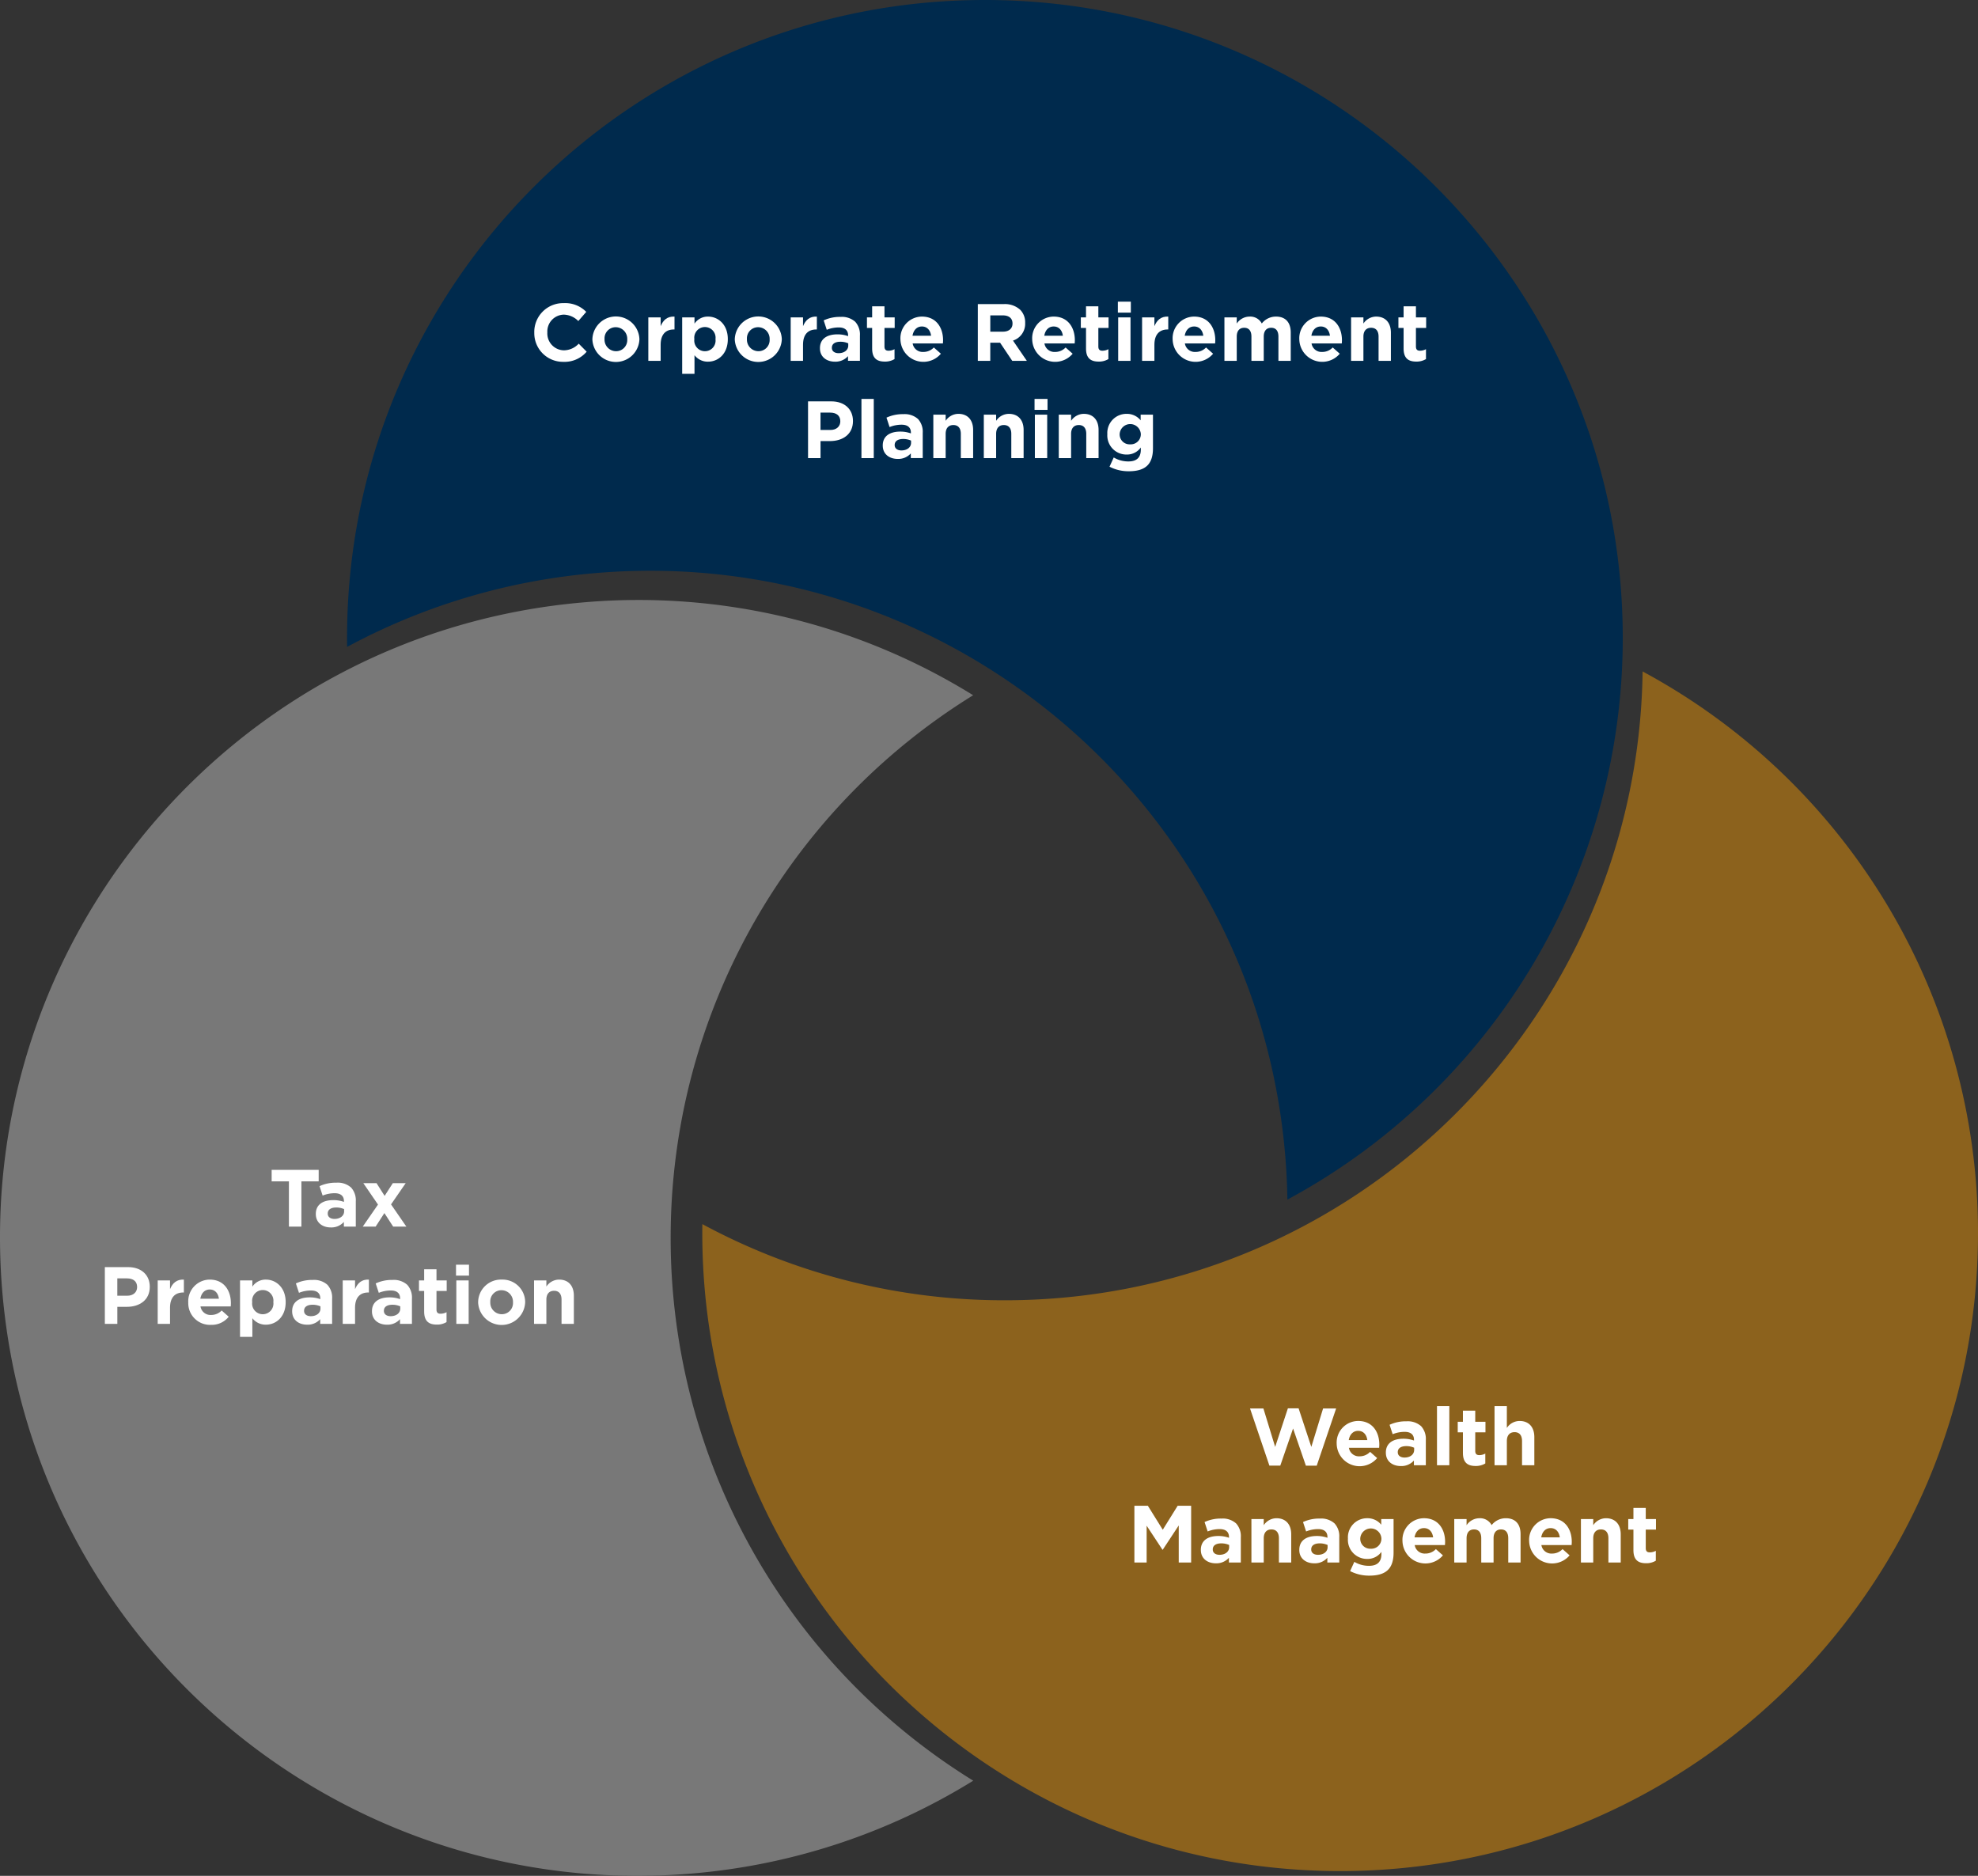 <svg xmlns="http://www.w3.org/2000/svg" xmlns:xlink="http://www.w3.org/1999/xlink" id="Group_603" data-name="Group 603" width="614" height="582.269" viewBox="0 0 614 582.269"><rect x="0" y="0" width="614" height="582.269" fill="#333333" stroke="none"/><defs><clipPath id="clip-path"><rect id="Rectangle_596" data-name="Rectangle 596" width="614" height="582.269" fill="none"></rect></clipPath></defs><g id="Group_604" data-name="Group 604" clip-path="url(#clip-path)"><path id="Path_3178" data-name="Path 3178" d="M266.517,0c-109.352,0-198,88.647-198,198q0,1.4.02,2.8a197.336,197.336,0,0,1,77.271-22.924c108.965-9.181,204.742,71.712,213.921,180.677q.585,6.943.684,13.806A197.962,197.962,0,0,0,464.516,198c0-109.352-88.647-198-198-198" transform="translate(39.211)" fill="#002a4d"></path><path id="Path_3179" data-name="Path 3179" d="M208.182,316.468a197.872,197.872,0,0,1,93.9-168.454,197.121,197.121,0,0,0-120.693-28.847C72.422,128.348-8.47,224.125.711,333.09S105.666,522.948,214.633,513.769a197.173,197.173,0,0,0,87.477-28.829,197.871,197.871,0,0,1-93.928-168.471" transform="translate(0 67.791)" fill="#787878"></path><path id="Path_3180" data-name="Path 3180" d="M430.546,132.563C429.04,240.618,340.98,327.747,232.568,327.747a197.11,197.11,0,0,1-93.892-23.638c-.013.937-.022,1.874-.022,2.814,0,109.352,88.648,198,198,198s198-88.647,198-198A197.963,197.963,0,0,0,430.546,132.563" transform="translate(79.349 75.863)" fill="#8c621d"></path><path id="Path_3181" data-name="Path 3181" d="M105.482,69.005v-.05a8.954,8.954,0,0,1,9.187-9.11,9.087,9.087,0,0,1,6.945,2.717l-2.465,2.844a6.505,6.505,0,0,0-4.5-1.987,5.219,5.219,0,0,0-5.11,5.486v.05a5.232,5.232,0,0,0,5.11,5.536,6.36,6.36,0,0,0,4.63-2.063l2.465,2.492a9.005,9.005,0,0,1-7.221,3.146,8.894,8.894,0,0,1-9.036-9.061" transform="translate(60.365 34.248)" fill="#fff"></path><path id="Path_3182" data-name="Path 3182" d="M116.954,69.574v-.05a7.305,7.305,0,0,1,14.6-.05v.05a7.305,7.305,0,0,1-14.6.05m10.822,0v-.05a3.585,3.585,0,0,0-3.549-3.725,3.456,3.456,0,0,0-3.5,3.674v.05a3.585,3.585,0,0,0,3.549,3.725,3.456,3.456,0,0,0,3.5-3.674" transform="translate(66.93 35.769)" fill="#fff"></path><path id="Path_3183" data-name="Path 3183" d="M128,62.756h3.825v2.718c.78-1.863,2.038-3.071,4.3-2.97v4h-.2c-2.542,0-4.1,1.535-4.1,4.756v4.984H128Z" transform="translate(73.249 35.766)" fill="#fff"></path><path id="Path_3184" data-name="Path 3184" d="M134.682,62.754h3.825v1.939a4.954,4.954,0,0,1,4.2-2.19c3.146,0,6.141,2.467,6.141,6.971v.05c0,4.5-2.943,6.971-6.141,6.971a5.18,5.18,0,0,1-4.2-2.014v5.788h-3.825Zm10.344,6.77v-.05a3.311,3.311,0,1,0-6.569,0v.05a3.311,3.311,0,1,0,6.569,0" transform="translate(77.076 35.769)" fill="#fff"></path><path id="Path_3185" data-name="Path 3185" d="M145.066,69.574v-.05a7.305,7.305,0,0,1,14.6-.05v.05a7.305,7.305,0,0,1-14.6.05m10.822,0v-.05a3.585,3.585,0,0,0-3.549-3.725,3.456,3.456,0,0,0-3.5,3.674v.05a3.585,3.585,0,0,0,3.549,3.725,3.456,3.456,0,0,0,3.5-3.674" transform="translate(83.018 35.769)" fill="#fff"></path><path id="Path_3186" data-name="Path 3186" d="M156.106,62.756h3.825v2.718c.78-1.863,2.038-3.071,4.3-2.97v4h-.2c-2.542,0-4.1,1.535-4.1,4.756v4.984h-3.825Z" transform="translate(89.336 35.766)" fill="#fff"></path><path id="Path_3187" data-name="Path 3187" d="M161.882,72.331V72.28c0-2.943,2.239-4.3,5.435-4.3a9.591,9.591,0,0,1,3.3.553V68.3c0-1.586-.981-2.467-2.895-2.467a9.927,9.927,0,0,0-3.725.73l-.956-2.92a11.9,11.9,0,0,1,5.234-1.082,6.227,6.227,0,0,1,4.555,1.509,5.877,5.877,0,0,1,1.461,4.3v7.827h-3.7V74.746a5.189,5.189,0,0,1-4.077,1.712c-2.542,0-4.63-1.461-4.63-4.127m8.783-.882V70.77a5.937,5.937,0,0,0-2.442-.5c-1.635,0-2.641.654-2.641,1.862v.05c0,1.033.855,1.637,2.088,1.637,1.786,0,3-.983,3-2.366" transform="translate(92.642 35.805)" fill="#fff"></path><path id="Path_3188" data-name="Path 3188" d="M172.773,73.58V67.189h-1.61V63.917h1.61V60.469H176.6v3.448h3.17v3.272H176.6v5.762c0,.88.377,1.308,1.233,1.308a3.889,3.889,0,0,0,1.887-.478v3.071a5.637,5.637,0,0,1-3.019.781c-2.341,0-3.926-.932-3.926-4.053" transform="translate(97.953 34.605)" fill="#fff"></path><path id="Path_3189" data-name="Path 3189" d="M177.769,69.574v-.05a6.717,6.717,0,0,1,6.67-7.022c4.506,0,6.569,3.5,6.569,7.324,0,.3-.025.654-.05,1.008h-9.388a3.129,3.129,0,0,0,3.3,2.641,4.422,4.422,0,0,0,3.272-1.384l2.19,1.937a7.126,7.126,0,0,1-12.559-4.454m9.514-1.132c-.228-1.711-1.233-2.869-2.844-2.869-1.585,0-2.618,1.134-2.92,2.869Z" transform="translate(101.734 35.769)" fill="#fff"></path><path id="Path_3190" data-name="Path 3190" d="M193.05,60.037H201.1a7.025,7.025,0,0,1,5.135,1.786,5.531,5.531,0,0,1,1.509,4.027v.05a5.473,5.473,0,0,1-3.777,5.462l4.3,6.291h-4.53l-3.777-5.637h-3.044v5.637H193.05Zm7.8,8.556c1.887,0,2.97-1.006,2.97-2.492v-.05c0-1.66-1.159-2.516-3.046-2.516h-3.851v5.058Z" transform="translate(110.479 34.358)" fill="#fff"></path><path id="Path_3191" data-name="Path 3191" d="M203.785,69.574v-.05a6.717,6.717,0,0,1,6.67-7.022c4.506,0,6.569,3.5,6.569,7.324,0,.3-.025.654-.05,1.008h-9.388a3.129,3.129,0,0,0,3.3,2.641,4.421,4.421,0,0,0,3.27-1.384l2.19,1.937a7.126,7.126,0,0,1-12.559-4.454m9.514-1.132c-.226-1.711-1.233-2.869-2.844-2.869-1.585,0-2.618,1.134-2.918,2.869Z" transform="translate(116.622 35.769)" fill="#fff"></path><path id="Path_3192" data-name="Path 3192" d="M215,73.58V67.189h-1.61V63.917H215V60.469h3.827v3.448h3.17v3.272h-3.17v5.762c0,.88.377,1.308,1.233,1.308a3.889,3.889,0,0,0,1.887-.478v3.071a5.643,5.643,0,0,1-3.02.781c-2.34,0-3.926-.932-3.926-4.053" transform="translate(122.116 34.605)" fill="#fff"></path><path id="Path_3193" data-name="Path 3193" d="M220.7,59.557h4.027v3.4H220.7Zm.1,4.882h3.827v13.49H220.8Z" transform="translate(126.3 34.083)" fill="#fff"></path><path id="Path_3194" data-name="Path 3194" d="M225.482,62.756h3.825v2.718c.778-1.863,2.036-3.071,4.3-2.97v4h-.2c-2.542,0-4.1,1.535-4.1,4.756v4.984h-3.825Z" transform="translate(129.039 35.766)" fill="#fff"></path><path id="Path_3195" data-name="Path 3195" d="M231.512,69.574v-.05a6.717,6.717,0,0,1,6.671-7.022c4.5,0,6.567,3.5,6.567,7.324,0,.3-.024.654-.05,1.008h-9.387a3.128,3.128,0,0,0,3.3,2.641,4.419,4.419,0,0,0,3.27-1.384l2.192,1.937a7.127,7.127,0,0,1-12.561-4.454m9.515-1.132c-.228-1.711-1.234-2.869-2.844-2.869-1.585,0-2.619,1.134-2.92,2.869Z" transform="translate(132.49 35.769)" fill="#fff"></path><path id="Path_3196" data-name="Path 3196" d="M241.737,62.754h3.825v1.913a4.815,4.815,0,0,1,3.976-2.165,4.035,4.035,0,0,1,3.8,2.14,5.55,5.55,0,0,1,4.428-2.14c2.846,0,4.556,1.712,4.556,4.957v8.784H258.5V68.717c0-1.811-.807-2.742-2.241-2.742s-2.314.931-2.314,2.742v7.526h-3.825V68.717c0-1.811-.807-2.742-2.241-2.742s-2.314.931-2.314,2.742v7.526h-3.825Z" transform="translate(138.341 35.769)" fill="#fff"></path><path id="Path_3197" data-name="Path 3197" d="M256.52,69.574v-.05a6.717,6.717,0,0,1,6.67-7.022c4.506,0,6.569,3.5,6.569,7.324,0,.3-.025.654-.05,1.008H260.32a3.129,3.129,0,0,0,3.3,2.641,4.421,4.421,0,0,0,3.27-1.384l2.19,1.937a7.126,7.126,0,0,1-12.559-4.454m9.514-1.132c-.226-1.711-1.233-2.869-2.844-2.869-1.585,0-2.618,1.134-2.918,2.869Z" transform="translate(146.801 35.769)" fill="#fff"></path><path id="Path_3198" data-name="Path 3198" d="M266.745,62.754h3.825v1.913a4.768,4.768,0,0,1,3.95-2.165c2.895,0,4.58,1.913,4.58,5.008v8.734h-3.824V68.717c0-1.811-.855-2.742-2.316-2.742s-2.39.931-2.39,2.742v7.526h-3.825Z" transform="translate(152.653 35.769)" fill="#fff"></path><path id="Path_3199" data-name="Path 3199" d="M277.7,73.58V67.189h-1.61V63.917h1.61V60.469h3.827v3.448h3.17v3.272h-3.17v5.762c0,.88.377,1.308,1.233,1.308a3.889,3.889,0,0,0,1.887-.478v3.071a5.643,5.643,0,0,1-3.02.781c-2.34,0-3.926-.932-3.926-4.053" transform="translate(157.999 34.605)" fill="#fff"></path><path id="Path_3200" data-name="Path 3200" d="M159.531,79.238h7.2c4.2,0,6.745,2.49,6.745,6.089v.05c0,4.077-3.171,6.19-7.122,6.19h-2.945v5.286h-3.874Zm6.945,8.882c1.937,0,3.071-1.157,3.071-2.667V85.4c0-1.736-1.208-2.667-3.146-2.667h-3V88.12Z" transform="translate(91.296 45.346)" fill="#fff"></path><rect id="Rectangle_594" data-name="Rectangle 594" width="3.825" height="18.372" transform="translate(267.405 123.828)" fill="#fff"></rect><path id="Path_3201" data-name="Path 3201" d="M174.282,91.531V91.48c0-2.945,2.24-4.3,5.435-4.3a9.589,9.589,0,0,1,3.3.555V87.5c0-1.585-.981-2.465-2.895-2.465a9.888,9.888,0,0,0-3.723.73l-.958-2.92a11.9,11.9,0,0,1,5.234-1.082,6.224,6.224,0,0,1,4.556,1.511,5.876,5.876,0,0,1,1.459,4.3v7.825h-3.7V93.946a5.187,5.187,0,0,1-4.077,1.712c-2.542,0-4.63-1.461-4.63-4.127m8.783-.882V89.97a5.931,5.931,0,0,0-2.442-.5c-1.635,0-2.641.654-2.641,1.863v.049c0,1.033.857,1.637,2.09,1.637,1.785,0,2.994-.981,2.994-2.366" transform="translate(99.738 46.793)" fill="#fff"></path><path id="Path_3202" data-name="Path 3202" d="M184.266,81.955h3.827v1.912a4.768,4.768,0,0,1,3.95-2.163c2.895,0,4.58,1.912,4.58,5.006v8.734H192.8V87.918c0-1.811-.857-2.742-2.316-2.742s-2.39.931-2.39,2.742v7.525h-3.827Z" transform="translate(105.452 46.757)" fill="#fff"></path><path id="Path_3203" data-name="Path 3203" d="M194.234,81.955h3.825v1.912a4.77,4.77,0,0,1,3.95-2.163c2.895,0,4.58,1.912,4.58,5.006v8.734h-3.824V87.918c0-1.811-.855-2.742-2.316-2.742s-2.39.931-2.39,2.742v7.525h-3.825Z" transform="translate(111.156 46.757)" fill="#fff"></path><path id="Path_3204" data-name="Path 3204" d="M204.25,78.757h4.027v3.4H204.25Zm.1,4.883h3.827V97.129h-3.827Z" transform="translate(116.888 45.071)" fill="#fff"></path><path id="Path_3205" data-name="Path 3205" d="M209.034,81.955h3.825v1.912a4.77,4.77,0,0,1,3.95-2.163c2.895,0,4.58,1.912,4.58,5.006v8.734h-3.824V87.918c0-1.811-.855-2.742-2.316-2.742s-2.39.931-2.39,2.742v7.525h-3.825Z" transform="translate(119.626 46.757)" fill="#fff"></path><path id="Path_3206" data-name="Path 3206" d="M219.3,98.11l1.31-2.868a8.8,8.8,0,0,0,4.555,1.233c2.616,0,3.852-1.258,3.852-3.674v-.654a5.282,5.282,0,0,1-4.407,2.19,5.924,5.924,0,0,1-5.989-6.292v-.05a5.936,5.936,0,0,1,5.989-6.291,5.458,5.458,0,0,1,4.355,2.013V81.955h3.824V92.4c0,2.415-.579,4.178-1.711,5.308-1.258,1.259-3.2,1.813-5.814,1.813a12.782,12.782,0,0,1-5.964-1.41m9.717-10.066v-.05a3.29,3.29,0,0,0-6.571,0v.05a3.081,3.081,0,0,0,3.27,3.121,3.119,3.119,0,0,0,3.3-3.121" transform="translate(125.11 46.757)" fill="#fff"></path><path id="Path_3207" data-name="Path 3207" d="M58.991,234.531h-5.36v-3.574h14.6v3.574H62.866v14.044H58.991Z" transform="translate(30.692 132.172)" fill="#fff"></path><path id="Path_3208" data-name="Path 3208" d="M62.351,243.251V243.2c0-2.943,2.239-4.3,5.435-4.3a9.6,9.6,0,0,1,3.3.553v-.226c0-1.586-.981-2.467-2.895-2.467a9.927,9.927,0,0,0-3.725.73l-.956-2.92a11.9,11.9,0,0,1,5.234-1.082A6.224,6.224,0,0,1,73.3,235a5.877,5.877,0,0,1,1.461,4.3v7.827h-3.7v-1.459a5.191,5.191,0,0,1-4.077,1.712c-2.542,0-4.63-1.461-4.63-4.127m8.783-.882v-.679a5.937,5.937,0,0,0-2.442-.5c-1.635,0-2.641.654-2.641,1.862v.05c0,1.033.855,1.637,2.088,1.637,1.786,0,3-.983,3-2.366" transform="translate(35.682 133.619)" fill="#fff"></path><path id="Path_3209" data-name="Path 3209" d="M78.408,237.533l2.542-3.951h4L80.4,240.176l4.756,6.894h-4.1l-2.718-4.2-2.717,4.2h-4l4.731-6.844-4.555-6.644h4.1Z" transform="translate(40.984 133.674)" fill="#fff"></path><path id="Path_3210" data-name="Path 3210" d="M20.7,250.158h7.2c4.2,0,6.745,2.491,6.745,6.089v.05c0,4.077-3.171,6.19-7.122,6.19H24.578v5.286H20.7Zm6.945,8.882c1.937,0,3.071-1.157,3.071-2.667v-.052c0-1.736-1.208-2.667-3.146-2.667h-3v5.385Z" transform="translate(11.848 143.16)" fill="#fff"></path><path id="Path_3211" data-name="Path 3211" d="M31.135,252.876H34.96v2.718c.78-1.863,2.038-3.072,4.3-2.97v4h-.2c-2.542,0-4.1,1.535-4.1,4.756v4.983H31.135Z" transform="translate(17.818 144.568)" fill="#fff"></path><path id="Path_3212" data-name="Path 3212" d="M37.167,259.694v-.05a6.714,6.714,0,0,1,6.668-7.02c4.506,0,6.569,3.5,6.569,7.322,0,.3-.025.656-.05,1.008H40.967a3.126,3.126,0,0,0,3.3,2.641,4.42,4.42,0,0,0,3.272-1.384l2.19,1.939a6.747,6.747,0,0,1-5.511,2.516,6.746,6.746,0,0,1-7.047-6.971m9.512-1.132c-.226-1.712-1.233-2.869-2.844-2.869-1.585,0-2.616,1.134-2.92,2.869Z" transform="translate(21.27 144.571)" fill="#fff"></path><path id="Path_3213" data-name="Path 3213" d="M47.39,252.874h3.825v1.939a4.954,4.954,0,0,1,4.2-2.19c3.146,0,6.141,2.467,6.141,6.971v.05c0,4.5-2.943,6.971-6.141,6.971a5.185,5.185,0,0,1-4.2-2.014v5.789H47.39Zm10.344,6.77v-.05a3.311,3.311,0,1,0-6.569,0v.05a3.311,3.311,0,1,0,6.569,0" transform="translate(27.12 144.57)" fill="#fff"></path><path id="Path_3214" data-name="Path 3214" d="M57.679,262.451V262.4c0-2.945,2.239-4.3,5.435-4.3a9.588,9.588,0,0,1,3.3.555v-.228c0-1.585-.981-2.465-2.895-2.465a9.9,9.9,0,0,0-3.725.73l-.956-2.92a11.9,11.9,0,0,1,5.234-1.082,6.22,6.22,0,0,1,4.555,1.511,5.87,5.87,0,0,1,1.461,4.3v7.825h-3.7v-1.459a5.189,5.189,0,0,1-4.077,1.712c-2.542,0-4.63-1.461-4.63-4.127m8.783-.882v-.679a5.938,5.938,0,0,0-2.442-.5c-1.635,0-2.641.654-2.641,1.863v.049c0,1.033.855,1.637,2.088,1.637,1.786,0,3-.981,3-2.366" transform="translate(33.009 144.607)" fill="#fff"></path><path id="Path_3215" data-name="Path 3215" d="M67.663,252.876h3.825v2.718c.78-1.863,2.038-3.072,4.3-2.97v4h-.2c-2.542,0-4.1,1.535-4.1,4.756v4.983H67.663Z" transform="translate(38.722 144.568)" fill="#fff"></path><path id="Path_3216" data-name="Path 3216" d="M73.438,262.451V262.4c0-2.945,2.24-4.3,5.435-4.3a9.6,9.6,0,0,1,3.3.555v-.228c0-1.585-.983-2.465-2.895-2.465a9.89,9.89,0,0,0-3.725.73l-.958-2.92a11.909,11.909,0,0,1,5.234-1.082,6.222,6.222,0,0,1,4.556,1.511,5.87,5.87,0,0,1,1.461,4.3v7.825h-3.7v-1.459a5.187,5.187,0,0,1-4.077,1.712c-2.542,0-4.63-1.461-4.63-4.127m8.783-.882v-.679a5.93,5.93,0,0,0-2.44-.5c-1.637,0-2.643.654-2.643,1.863v.049c0,1.033.857,1.637,2.09,1.637,1.786,0,2.994-.981,2.994-2.366" transform="translate(42.027 144.607)" fill="#fff"></path><path id="Path_3217" data-name="Path 3217" d="M84.328,263.7v-6.393h-1.61v-3.27h1.61v-3.45h3.827v3.45h3.17v3.27h-3.17v5.764c0,.88.377,1.308,1.233,1.308a3.907,3.907,0,0,0,1.887-.478v3.069a5.629,5.629,0,0,1-3.02.781c-2.34,0-3.926-.932-3.926-4.052" transform="translate(47.338 143.407)" fill="#fff"></path><path id="Path_3218" data-name="Path 3218" d="M90.031,249.677h4.027v3.4H90.031Zm.1,4.882h3.827v13.489H90.132Z" transform="translate(51.523 142.885)" fill="#fff"></path><path id="Path_3219" data-name="Path 3219" d="M94.4,259.693v-.049a7.082,7.082,0,0,1,7.324-7.022,7.011,7.011,0,0,1,7.273,6.971v.05a7.305,7.305,0,0,1-14.6.049m10.822,0v-.049a3.583,3.583,0,0,0-3.549-3.725,3.455,3.455,0,0,0-3.5,3.674v.05a3.584,3.584,0,0,0,3.547,3.725,3.457,3.457,0,0,0,3.5-3.676" transform="translate(54.021 144.57)" fill="#fff"></path><path id="Path_3220" data-name="Path 3220" d="M105.438,252.874h3.825v1.912a4.77,4.77,0,0,1,3.95-2.163c2.895,0,4.58,1.912,4.58,5.006v8.734h-3.824v-7.525c0-1.811-.855-2.742-2.316-2.742s-2.39.931-2.39,2.742v7.525h-3.825Z" transform="translate(60.34 144.57)" fill="#fff"></path><path id="Path_3221" data-name="Path 3221" d="M246.793,278.085h4.152l3.649,11.929,3.951-11.978h3.322l3.951,11.978,3.649-11.929h4.052L267.5,295.828h-3.372L260.156,284.3l-3.975,11.526h-3.374Z" transform="translate(141.235 159.114)" fill="#fff"></path><path id="Path_3222" data-name="Path 3222" d="M263.9,287.6v-.052a6.715,6.715,0,0,1,6.668-7.02c4.506,0,6.569,3.5,6.569,7.324,0,.3-.024.654-.05,1.008H267.7a3.127,3.127,0,0,0,3.3,2.641,4.42,4.42,0,0,0,3.272-1.385l2.189,1.939A7.125,7.125,0,0,1,263.9,287.6m9.512-1.132c-.226-1.712-1.233-2.869-2.844-2.869-1.583,0-2.616,1.134-2.918,2.869Z" transform="translate(151.023 160.543)" fill="#fff"></path><path id="Path_3223" data-name="Path 3223" d="M273.608,290.362v-.052c0-2.945,2.24-4.3,5.435-4.3a9.6,9.6,0,0,1,3.3.555v-.228c0-1.586-.983-2.465-2.895-2.465a9.89,9.89,0,0,0-3.725.729l-.958-2.92A11.909,11.909,0,0,1,280,280.6a6.228,6.228,0,0,1,4.556,1.509,5.875,5.875,0,0,1,1.461,4.3v7.827h-3.7v-1.459a5.186,5.186,0,0,1-4.077,1.712c-2.541,0-4.63-1.461-4.63-4.127m8.783-.882V288.8a5.956,5.956,0,0,0-2.442-.5c-1.635,0-2.641.654-2.641,1.862v.05c0,1.031.857,1.637,2.09,1.637,1.786,0,2.994-.983,2.994-2.366" transform="translate(156.58 160.58)" fill="#fff"></path><rect id="Rectangle_595" data-name="Rectangle 595" width="3.827" height="18.372" transform="translate(446.064 436.446)" fill="#fff"></rect><path id="Path_3224" data-name="Path 3224" d="M289.41,291.611V285.22H287.8v-3.272h1.61V278.5h3.827v3.448h3.17v3.272h-3.17v5.764c0,.879.377,1.308,1.233,1.308a3.906,3.906,0,0,0,1.887-.478v3.069a5.629,5.629,0,0,1-3.02.781c-2.34,0-3.926-.932-3.926-4.053" transform="translate(164.702 159.38)" fill="#fff"></path><path id="Path_3225" data-name="Path 3225" d="M295.065,277.588h3.824v6.794a4.772,4.772,0,0,1,3.95-2.165c2.895,0,4.58,1.913,4.58,5.009v8.734H303.6v-7.527c0-1.811-.855-2.744-2.318-2.744s-2.39.932-2.39,2.744v7.527h-3.824Z" transform="translate(168.86 158.858)" fill="#fff"></path><path id="Path_3226" data-name="Path 3226" d="M223.962,297.268h4.176l4.632,7.448,4.63-7.448h4.178v17.616h-3.85v-11.5l-4.957,7.525h-.1l-4.907-7.448v11.424h-3.8Z" transform="translate(128.169 170.12)" fill="#fff"></path><path id="Path_3227" data-name="Path 3227" d="M237.081,309.562v-.052c0-2.945,2.241-4.3,5.437-4.3a9.6,9.6,0,0,1,3.3.555v-.228c0-1.585-.981-2.465-2.895-2.465a9.89,9.89,0,0,0-3.725.73l-.958-2.92a11.911,11.911,0,0,1,5.236-1.082,6.22,6.22,0,0,1,4.555,1.511,5.87,5.87,0,0,1,1.461,4.3v7.825h-3.7v-1.459a5.186,5.186,0,0,1-4.077,1.712c-2.541,0-4.63-1.461-4.63-4.127m8.784-.882V308a5.942,5.942,0,0,0-2.442-.5c-1.637,0-2.641.654-2.641,1.863v.049c0,1.033.855,1.637,2.088,1.637,1.786,0,3-.981,3-2.366" transform="translate(135.677 171.568)" fill="#fff"></path><path id="Path_3228" data-name="Path 3228" d="M247.066,299.985h3.825V301.9a4.771,4.771,0,0,1,3.951-2.164c2.893,0,4.578,1.912,4.578,5.006v8.734H255.6v-7.525c0-1.811-.857-2.742-2.318-2.742s-2.388.931-2.388,2.742v7.525h-3.825Z" transform="translate(141.391 171.531)" fill="#fff"></path><path id="Path_3229" data-name="Path 3229" d="M256.521,309.562v-.052c0-2.945,2.239-4.3,5.435-4.3a9.611,9.611,0,0,1,3.3.555v-.228c0-1.585-.981-2.465-2.9-2.465a9.888,9.888,0,0,0-3.723.73l-.958-2.92a11.9,11.9,0,0,1,5.234-1.082,6.22,6.22,0,0,1,4.555,1.511,5.864,5.864,0,0,1,1.462,4.3v7.825h-3.7v-1.459a5.19,5.19,0,0,1-4.079,1.712c-2.541,0-4.629-1.461-4.629-4.127m8.784-.882V308a5.953,5.953,0,0,0-2.442-.5c-1.638,0-2.641.654-2.641,1.863v.049c0,1.033.854,1.637,2.086,1.637,1.788,0,3-.981,3-2.366" transform="translate(146.802 171.568)" fill="#fff"></path><path id="Path_3230" data-name="Path 3230" d="M266.8,316.14l1.308-2.868a8.817,8.817,0,0,0,4.558,1.233c2.616,0,3.851-1.258,3.851-3.674v-.654a5.279,5.279,0,0,1-4.406,2.19,5.926,5.926,0,0,1-5.99-6.292v-.05a5.936,5.936,0,0,1,5.99-6.291,5.457,5.457,0,0,1,4.354,2.013v-1.761h3.825v10.445c0,2.415-.58,4.178-1.712,5.308-1.258,1.259-3.2,1.813-5.813,1.813a12.794,12.794,0,0,1-5.965-1.41m9.717-10.066v-.05a3.29,3.29,0,0,0-6.571,0v.05a3.083,3.083,0,0,0,3.272,3.121,3.119,3.119,0,0,0,3.3-3.121" transform="translate(152.295 171.531)" fill="#fff"></path><path id="Path_3231" data-name="Path 3231" d="M276.887,306.8v-.05a6.715,6.715,0,0,1,6.67-7.02c4.506,0,6.569,3.5,6.569,7.322,0,.3-.024.656-.05,1.008h-9.387a3.128,3.128,0,0,0,3.3,2.641,4.421,4.421,0,0,0,3.27-1.384l2.19,1.939a7.127,7.127,0,0,1-12.559-4.456m9.515-1.132c-.228-1.712-1.234-2.869-2.846-2.869-1.585,0-2.618,1.134-2.918,2.869Z" transform="translate(158.457 171.531)" fill="#fff"></path><path id="Path_3232" data-name="Path 3232" d="M287.113,299.985h3.825V301.9a4.818,4.818,0,0,1,3.976-2.164,4.037,4.037,0,0,1,3.8,2.138,5.548,5.548,0,0,1,4.428-2.138c2.846,0,4.556,1.711,4.556,4.957v8.783h-3.825v-7.525c0-1.811-.807-2.742-2.241-2.742s-2.314.931-2.314,2.742v7.525h-3.825v-7.525c0-1.811-.807-2.742-2.24-2.742s-2.314.931-2.314,2.742v7.525h-3.825Z" transform="translate(164.309 171.531)" fill="#fff"></path><path id="Path_3233" data-name="Path 3233" d="M301.895,306.8v-.05a6.715,6.715,0,0,1,6.67-7.02c4.506,0,6.569,3.5,6.569,7.322,0,.3-.025.656-.05,1.008H305.7a3.129,3.129,0,0,0,3.3,2.641,4.421,4.421,0,0,0,3.27-1.384l2.19,1.939a7.127,7.127,0,0,1-12.559-4.456m9.514-1.132c-.226-1.712-1.233-2.869-2.844-2.869-1.585,0-2.618,1.134-2.918,2.869Z" transform="translate(172.768 171.531)" fill="#fff"></path><path id="Path_3234" data-name="Path 3234" d="M312.121,299.985h3.825V301.9a4.771,4.771,0,0,1,3.95-2.164c2.895,0,4.58,1.912,4.58,5.006v8.734h-3.824v-7.525c0-1.811-.855-2.742-2.316-2.742s-2.39.931-2.39,2.742v7.525h-3.825Z" transform="translate(178.62 171.531)" fill="#fff"></path><path id="Path_3235" data-name="Path 3235" d="M323.073,310.813V304.42h-1.61v-3.27h1.61V297.7H326.9v3.45h3.17v3.27H326.9v5.764c0,.881.377,1.308,1.233,1.308a3.906,3.906,0,0,0,1.887-.478v3.069a5.629,5.629,0,0,1-3.02.781c-2.34,0-3.926-.932-3.926-4.052" transform="translate(183.967 170.368)" fill="#fff"></path></g></svg>